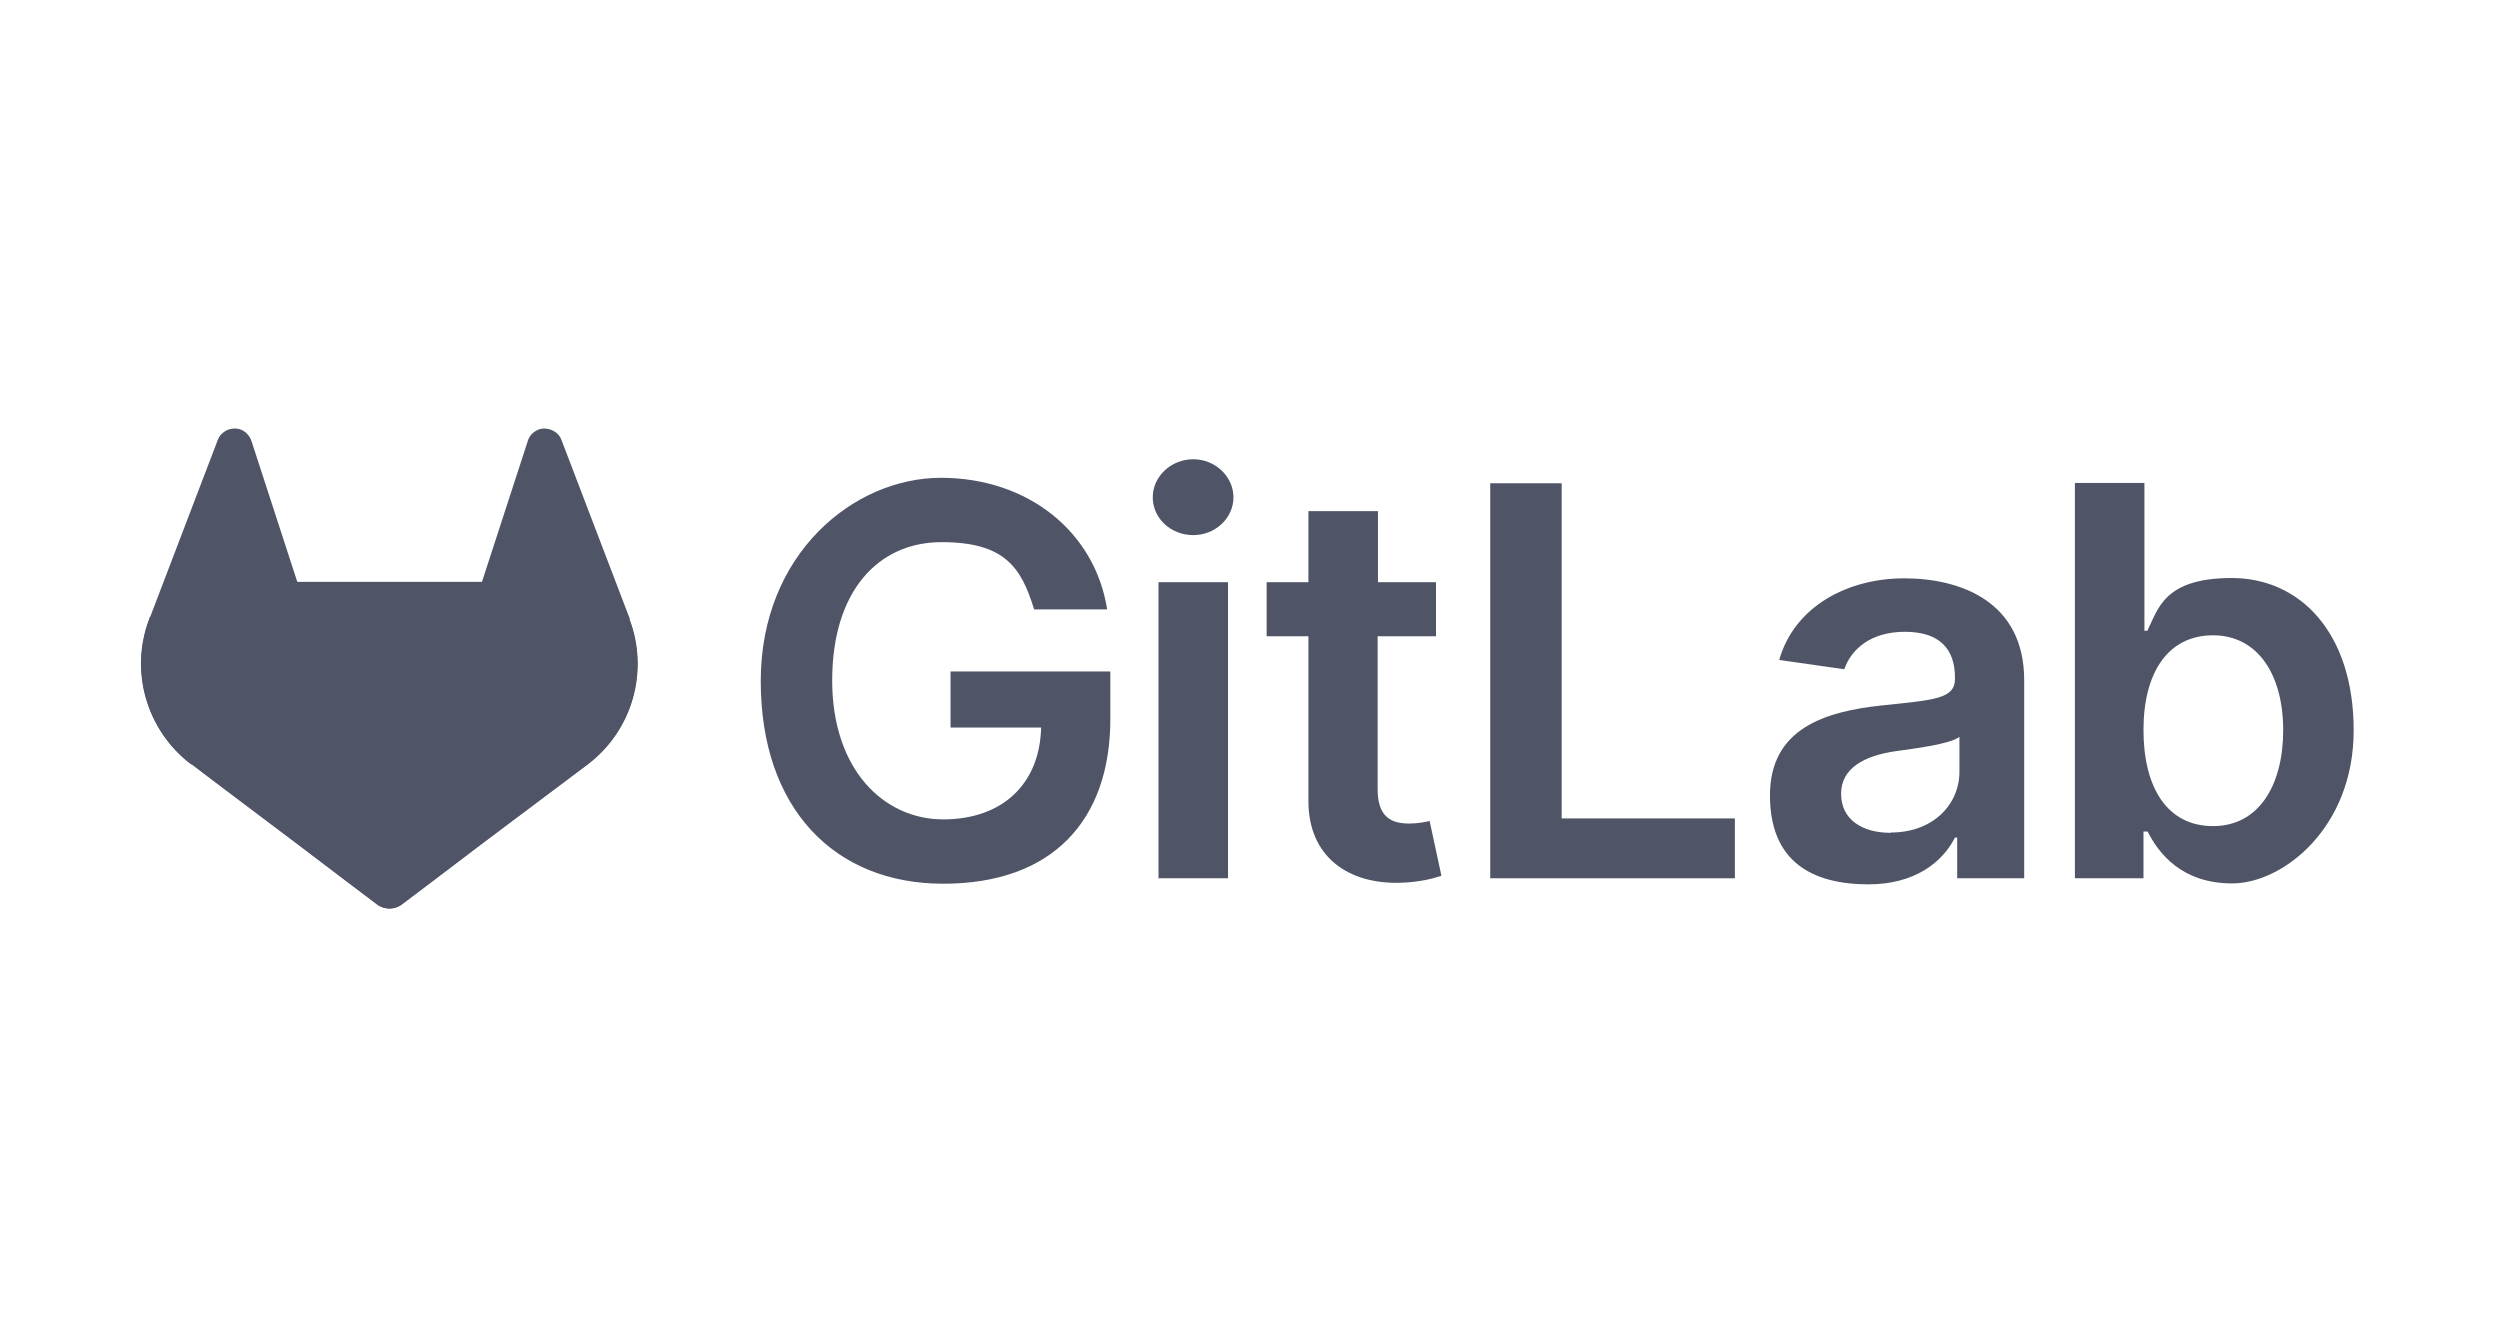 <?xml version="1.0" encoding="UTF-8"?>
<svg xmlns="http://www.w3.org/2000/svg" width="258" height="138" viewBox="0 0 258 138" fill="none">
  <g clip-path="url(#clip0_5645_7580)">
    <path d="M106.752 62.888H114.257C113.006 54.893 106.094 49.31 97.107 49.31C88.121 49.31 78.509 57.14 78.509 70.288C78.509 83.437 86.113 91.2 97.338 91.2C108.563 91.2 114.587 84.725 114.587 74.186V69.297H98.095V75.079H107.443C107.312 80.893 103.46 84.56 97.338 84.56C91.215 84.56 85.882 79.439 85.882 70.222C85.882 61.005 90.623 55.95 97.173 55.95C103.724 55.95 105.402 58.593 106.719 62.888H106.752Z" fill="#4F5566"></path>
    <path d="M119.557 90.639H126.733V60.08H119.557V90.639ZM123.145 55.224C125.416 55.224 127.293 53.473 127.293 51.325C127.293 49.178 125.416 47.394 123.145 47.394C120.874 47.394 118.965 49.145 118.965 51.325C118.965 53.506 120.841 55.224 123.145 55.224Z" fill="#4F5566"></path>
    <path d="M148.228 60.08H142.204V52.746H135.028V60.08H130.716V65.663H135.028V82.677C135.028 88.425 139.143 91.267 144.541 91.101C146.582 91.035 147.998 90.639 148.755 90.375L147.537 84.725C147.142 84.825 146.319 84.99 145.43 84.99C143.62 84.99 142.171 84.362 142.171 81.455V65.663H148.195V60.08H148.228Z" fill="#4F5566"></path>
    <path d="M153.792 90.638H179.039V84.461H161.165V49.872H153.792V90.638Z" fill="#4F5566"></path>
    <path d="M192.799 91.266C197.572 91.266 200.436 89.02 201.752 86.443H201.983V90.639H208.896V70.189C208.896 62.095 202.345 59.684 196.518 59.684C190.692 59.684 185.195 62.558 183.615 68.108L190.33 69.066C191.054 66.985 193.062 65.201 196.584 65.201C200.106 65.201 201.752 66.919 201.752 69.925V70.057C201.752 72.138 199.58 72.237 194.214 72.799C188.289 73.427 182.66 75.211 182.66 82.082C182.66 88.954 187.038 91.266 192.865 91.266H192.799ZM195.136 85.948C192.14 85.948 190.001 84.56 190.001 81.917C190.001 79.274 192.404 77.986 195.63 77.523C197.506 77.259 201.292 76.796 202.213 76.037V79.638C202.213 83.04 199.481 85.915 195.136 85.915V85.948Z" fill="#4F5566"></path>
    <path d="M214.162 90.639H221.207V85.816H221.635C222.754 88.029 225.124 91.168 230.358 91.168C235.592 91.168 242.899 85.452 242.899 75.376C242.899 65.3 237.369 59.651 230.325 59.651C223.281 59.651 222.721 62.888 221.602 65.102H221.305V49.839H214.129V90.606H214.162V90.639ZM221.207 75.343C221.207 69.396 223.741 65.564 228.383 65.564C233.024 65.564 235.625 69.661 235.625 75.343C235.625 81.025 233.123 85.254 228.383 85.254C223.643 85.254 221.207 81.257 221.207 75.343Z" fill="#4F5566"></path>
    <path d="M64.98 63.846L64.914 63.648L57.935 45.379C57.804 45.016 57.54 44.718 57.211 44.52C56.882 44.322 56.52 44.223 56.125 44.223C55.73 44.223 55.368 44.388 55.072 44.619C54.775 44.85 54.545 45.181 54.446 45.577L49.739 60.047H30.68L25.972 45.577C25.873 45.214 25.643 44.883 25.347 44.619C25.051 44.388 24.689 44.223 24.294 44.223C23.898 44.223 23.536 44.289 23.207 44.52C22.878 44.718 22.615 45.016 22.483 45.379L15.505 63.648L15.439 63.846C13.365 69.264 15.142 75.376 19.751 78.878H19.817C19.817 78.911 30.449 86.906 30.449 86.906L35.716 90.903L38.909 93.315C39.666 93.909 40.752 93.909 41.509 93.315L44.702 90.903L49.969 86.906L60.667 78.878C65.276 75.376 67.021 69.264 64.947 63.846H64.98Z" fill="#4F5566"></path>
    <path d="M64.98 63.846L64.914 63.648C61.457 64.375 58.264 65.828 55.532 67.877C55.499 67.877 47.237 74.187 40.193 79.505C45.394 83.47 49.936 86.906 49.936 86.906L60.635 78.878C65.243 75.376 66.988 69.264 64.914 63.846H64.98Z" fill="#4F5566"></path>
    <path d="M30.416 86.906L35.683 90.903L38.876 93.315C39.633 93.909 40.719 93.909 41.476 93.315L44.669 90.903L49.936 86.906C49.936 86.906 45.394 83.47 40.193 79.505C34.959 83.47 30.416 86.906 30.416 86.906Z" fill="#4F5566"></path>
    <path d="M24.853 67.877C22.121 65.828 18.928 64.342 15.472 63.648L15.406 63.846C13.332 69.264 15.109 75.376 19.718 78.878H19.784C19.784 78.911 30.416 86.906 30.416 86.906C30.416 86.906 34.959 83.47 40.193 79.505C33.181 74.187 24.919 67.91 24.853 67.877Z" fill="#4F5566"></path>
  </g>
  <defs>
    <clipPath id="clip0_5645_7580">
      <rect width="229" height="51" fill="white" transform="translate(14.5 43.5)"></rect>
    </clipPath>
  </defs>
</svg>
